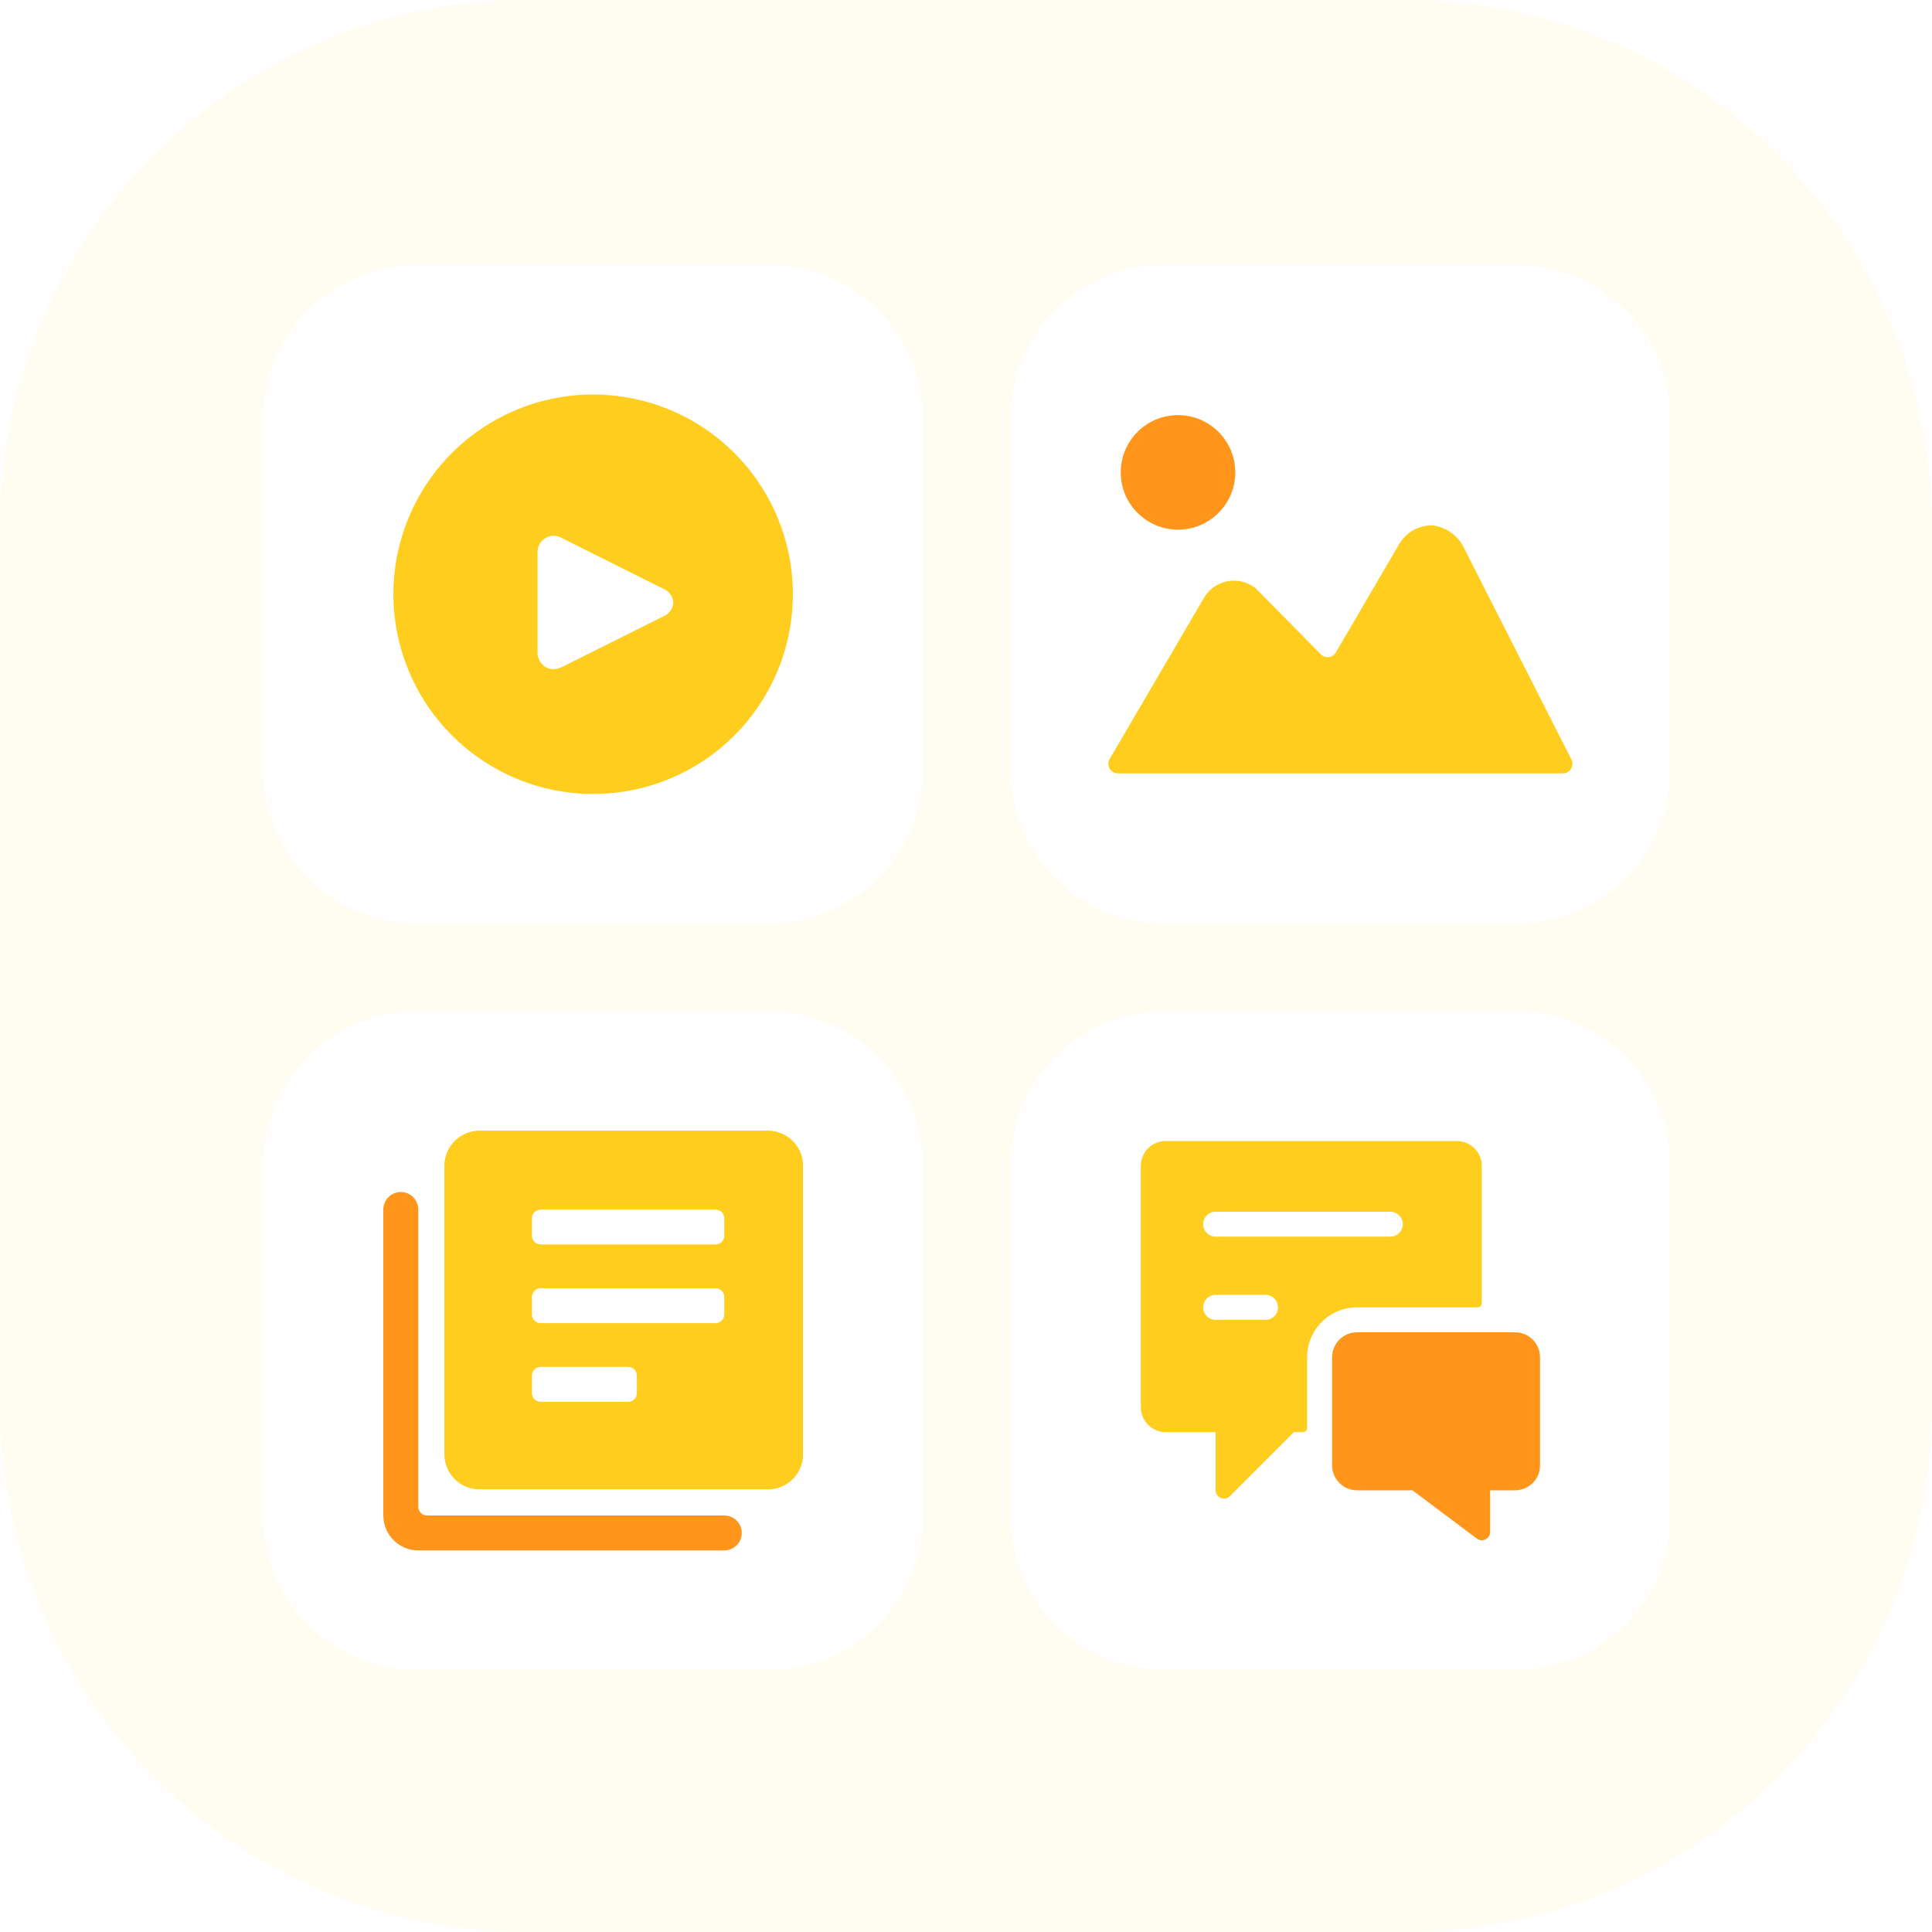 <svg xmlns="http://www.w3.org/2000/svg" width="88" height="88" viewBox="0 0 88 88" fill="none"><path opacity="0.06" d="M64 0H24C10.745 0 0 10.745 0 24V64C0 77.255 10.745 88 24 88H64C77.255 88 88 77.255 88 64V24C88 10.745 77.255 0 64 0Z" fill="#FFCD1D"></path><g filter="url(#filter0_d)"><path d="M35.035 12.068H18.998C15.132 12.068 11.998 15.202 11.998 19.068V35.065C11.998 38.931 15.132 42.065 18.998 42.065H35.035C38.901 42.065 42.035 38.931 42.035 35.065V19.068C42.035 15.202 38.901 12.068 35.035 12.068Z" fill="white" fill-opacity="0.01"></path></g><path d="M35.035 12.068H18.998C15.132 12.068 11.998 15.202 11.998 19.068V35.065C11.998 38.931 15.132 42.065 18.998 42.065H35.035C38.901 42.065 42.035 38.931 42.035 35.065V19.068C42.035 15.202 38.901 12.068 35.035 12.068Z" fill="white"></path><g filter="url(#filter1_d)"><path d="M27.016 31.802C29.438 31.802 31.402 29.838 31.402 27.415C31.402 24.993 29.438 23.029 27.016 23.029C24.594 23.029 22.63 24.993 22.63 27.415C22.63 29.838 24.594 31.802 27.016 31.802Z" fill="white" fill-opacity="0.01"></path><path d="M27.016 36.165C28.816 36.165 30.575 35.632 32.071 34.632C33.567 33.632 34.733 32.211 35.422 30.549C36.111 28.886 36.291 27.057 35.94 25.292C35.589 23.527 34.722 21.906 33.45 20.634C32.177 19.361 30.556 18.495 28.791 18.144C27.026 17.793 25.197 17.973 23.535 18.661C21.872 19.35 20.451 20.516 19.451 22.012C18.452 23.509 17.918 25.267 17.918 27.067C17.921 29.479 18.88 31.792 20.586 33.498C22.291 35.203 24.604 36.163 27.016 36.165ZM30.665 27.446C30.658 27.582 30.612 27.713 30.533 27.823C30.455 27.934 30.346 28.02 30.22 28.071L25.606 30.377C25.482 30.442 25.344 30.476 25.203 30.478C25.073 30.479 24.945 30.443 24.833 30.375C24.721 30.3 24.629 30.197 24.568 30.076C24.507 29.955 24.479 29.82 24.485 29.684V25.206C24.474 25.07 24.5 24.934 24.561 24.812C24.623 24.69 24.717 24.587 24.833 24.516C24.949 24.444 25.083 24.406 25.219 24.405C25.356 24.405 25.489 24.442 25.606 24.513L30.22 26.821C30.346 26.871 30.455 26.957 30.534 27.068C30.613 27.179 30.658 27.31 30.665 27.446Z" fill="#FFCD1D" fill-opacity="0.01"></path></g><path d="M27.016 31.802C29.438 31.802 31.402 29.838 31.402 27.415C31.402 24.993 29.438 23.029 27.016 23.029C24.594 23.029 22.63 24.993 22.63 27.415C22.63 29.838 24.594 31.802 27.016 31.802Z" fill="white"></path><path d="M27.016 36.165C28.816 36.165 30.575 35.632 32.071 34.632C33.567 33.632 34.733 32.211 35.422 30.549C36.111 28.886 36.291 27.057 35.94 25.292C35.589 23.527 34.722 21.906 33.45 20.634C32.177 19.361 30.556 18.495 28.791 18.144C27.026 17.793 25.197 17.973 23.535 18.661C21.872 19.35 20.451 20.516 19.451 22.012C18.452 23.509 17.918 25.267 17.918 27.067C17.921 29.479 18.88 31.792 20.586 33.498C22.291 35.203 24.604 36.163 27.016 36.165ZM30.665 27.446C30.658 27.582 30.612 27.713 30.533 27.823C30.455 27.934 30.346 28.02 30.22 28.071L25.606 30.377C25.482 30.442 25.344 30.476 25.203 30.478C25.073 30.479 24.945 30.443 24.833 30.375C24.721 30.3 24.629 30.197 24.568 30.076C24.507 29.955 24.479 29.82 24.485 29.684V25.206C24.474 25.07 24.5 24.934 24.561 24.812C24.623 24.69 24.717 24.587 24.833 24.516C24.949 24.444 25.083 24.406 25.219 24.405C25.356 24.405 25.489 24.442 25.606 24.513L30.22 26.821C30.346 26.871 30.455 26.957 30.534 27.068C30.613 27.179 30.658 27.31 30.665 27.446Z" fill="#FFCD1D"></path><g filter="url(#filter2_d)"><path d="M35.035 46.065H18.998C15.132 46.065 11.998 49.199 11.998 53.065V69.061C11.998 72.927 15.132 76.061 18.998 76.061H35.035C38.901 76.061 42.035 72.927 42.035 69.061V53.065C42.035 49.199 38.901 46.065 35.035 46.065Z" fill="white" fill-opacity="0.01"></path></g><path d="M35.035 46.065H18.998C15.132 46.065 11.998 49.199 11.998 53.065V69.061C11.998 72.927 15.132 76.061 18.998 76.061H35.035C38.901 76.061 42.035 72.927 42.035 69.061V53.065C42.035 49.199 38.901 46.065 35.035 46.065Z" fill="white"></path><g filter="url(#filter3_d)"><path d="M33.556 55.15H20.985V66.421H33.556V55.15Z" fill="white" fill-opacity="0.01"></path><path d="M34.98 51.508H21.84C21.418 51.508 21.013 51.676 20.714 51.974C20.415 52.273 20.248 52.678 20.248 53.1V66.24C20.248 66.663 20.415 67.068 20.714 67.367C21.013 67.665 21.418 67.833 21.84 67.833H34.98C35.403 67.833 35.808 67.665 36.106 67.367C36.405 67.068 36.573 66.663 36.573 66.24V53.1C36.573 52.678 36.405 52.273 36.106 51.974C35.808 51.676 35.403 51.508 34.98 51.508ZM29.008 63.453C29.008 63.559 28.966 63.66 28.891 63.735C28.816 63.809 28.715 63.851 28.609 63.851H24.628C24.522 63.851 24.421 63.809 24.346 63.735C24.271 63.66 24.229 63.559 24.229 63.453V62.657C24.229 62.551 24.271 62.45 24.346 62.375C24.421 62.301 24.522 62.259 24.628 62.259H28.609C28.715 62.259 28.816 62.301 28.891 62.375C28.966 62.45 29.008 62.551 29.008 62.657V63.453ZM32.989 59.87C32.989 59.975 32.947 60.077 32.873 60.151C32.798 60.226 32.697 60.268 32.591 60.268H24.628C24.522 60.268 24.421 60.226 24.346 60.151C24.271 60.077 24.229 59.975 24.229 59.87V59.073C24.229 58.968 24.271 58.866 24.346 58.792C24.421 58.717 24.522 58.675 24.628 58.675H32.591C32.697 58.675 32.798 58.717 32.873 58.792C32.947 58.866 32.989 58.968 32.989 59.073V59.87ZM32.989 56.286C32.989 56.392 32.947 56.493 32.873 56.568C32.798 56.642 32.697 56.684 32.591 56.684H24.628C24.522 56.684 24.421 56.642 24.346 56.568C24.271 56.493 24.229 56.392 24.229 56.286V55.49C24.229 55.384 24.271 55.283 24.346 55.208C24.421 55.133 24.522 55.091 24.628 55.091H32.591C32.697 55.091 32.798 55.133 32.873 55.208C32.947 55.283 32.989 55.384 32.989 55.49V56.286Z" fill="#FFCD1D"></path></g><path d="M33.556 55.15H20.985V66.421H33.556V55.15Z" fill="white"></path><path d="M34.98 51.508H21.84C21.418 51.508 21.013 51.676 20.714 51.974C20.415 52.273 20.248 52.678 20.248 53.1V66.24C20.248 66.663 20.415 67.068 20.714 67.367C21.013 67.665 21.418 67.833 21.84 67.833H34.98C35.403 67.833 35.808 67.665 36.106 67.367C36.405 67.068 36.573 66.663 36.573 66.24V53.1C36.573 52.678 36.405 52.273 36.106 51.974C35.808 51.676 35.403 51.508 34.98 51.508ZM29.008 63.453C29.008 63.559 28.966 63.66 28.891 63.735C28.816 63.809 28.715 63.851 28.609 63.851H24.628C24.522 63.851 24.421 63.809 24.346 63.735C24.271 63.66 24.229 63.559 24.229 63.453V62.657C24.229 62.551 24.271 62.45 24.346 62.375C24.421 62.301 24.522 62.259 24.628 62.259H28.609C28.715 62.259 28.816 62.301 28.891 62.375C28.966 62.45 29.008 62.551 29.008 62.657V63.453ZM32.989 59.87C32.989 59.975 32.947 60.077 32.873 60.151C32.798 60.226 32.697 60.268 32.591 60.268H24.628C24.522 60.268 24.421 60.226 24.346 60.151C24.271 60.077 24.229 59.975 24.229 59.87V59.073C24.229 58.968 24.271 58.866 24.346 58.792C24.421 58.717 24.522 58.675 24.628 58.675H32.591C32.697 58.675 32.798 58.717 32.873 58.792C32.947 58.866 32.989 58.968 32.989 59.073V59.87ZM32.989 56.286C32.989 56.392 32.947 56.493 32.873 56.568C32.798 56.642 32.697 56.684 32.591 56.684H24.628C24.522 56.684 24.421 56.642 24.346 56.568C24.271 56.493 24.229 56.392 24.229 56.286V55.49C24.229 55.384 24.271 55.283 24.346 55.208C24.421 55.133 24.522 55.091 24.628 55.091H32.591C32.697 55.091 32.798 55.133 32.873 55.208C32.947 55.283 32.989 55.384 32.989 55.49V56.286Z" fill="#FFCD1D"></path><g filter="url(#filter4_d)"><path d="M32.989 69.028H19.451C19.346 69.028 19.244 68.986 19.17 68.911C19.095 68.836 19.053 68.735 19.053 68.629V55.091C19.053 54.88 18.969 54.678 18.82 54.528C18.671 54.379 18.468 54.295 18.257 54.295C18.046 54.295 17.843 54.379 17.694 54.528C17.544 54.678 17.46 54.88 17.46 55.091V69.028C17.46 69.45 17.628 69.855 17.927 70.154C18.226 70.453 18.631 70.62 19.053 70.62H32.989C33.201 70.62 33.403 70.536 33.553 70.387C33.702 70.238 33.786 70.035 33.786 69.824C33.786 69.613 33.702 69.41 33.553 69.261C33.403 69.112 33.201 69.028 32.989 69.028Z" fill="#FF961B" fill-opacity="0.01"></path></g><path d="M32.989 69.028H19.451C19.346 69.028 19.244 68.986 19.17 68.911C19.095 68.836 19.053 68.735 19.053 68.629V55.091C19.053 54.88 18.969 54.678 18.82 54.528C18.671 54.379 18.468 54.295 18.257 54.295C18.046 54.295 17.843 54.379 17.694 54.528C17.544 54.678 17.46 54.88 17.46 55.091V69.028C17.46 69.45 17.628 69.855 17.927 70.154C18.226 70.453 18.631 70.62 19.053 70.62H32.989C33.201 70.62 33.403 70.536 33.553 70.387C33.702 70.238 33.786 70.035 33.786 69.824C33.786 69.613 33.702 69.41 33.553 69.261C33.403 69.112 33.201 69.028 32.989 69.028Z" fill="#FF961B"></path><g filter="url(#filter5_d)"><path d="M69.073 12.068H53.035C49.169 12.068 46.035 15.202 46.035 19.068V35.065C46.035 38.931 49.169 42.065 53.035 42.065H69.073C72.939 42.065 76.073 38.931 76.073 35.065V19.068C76.073 15.202 72.939 12.068 69.073 12.068Z" fill="white" fill-opacity="0.01"></path></g><path d="M69.073 12.068H53.035C49.169 12.068 46.035 15.202 46.035 19.068V35.065C46.035 38.931 49.169 42.065 53.035 42.065H69.073C72.939 42.065 76.073 38.931 76.073 35.065V19.068C76.073 15.202 72.939 12.068 69.073 12.068Z" fill="white"></path><g filter="url(#filter6_d)"><path d="M66.702 24.996C66.571 24.706 66.366 24.455 66.109 24.268C65.852 24.082 65.55 23.965 65.234 23.93C64.923 23.927 64.616 24.009 64.347 24.166C64.079 24.323 63.857 24.551 63.707 24.824L63.699 24.837L60.846 29.717C60.813 29.775 60.766 29.824 60.71 29.861C60.655 29.898 60.591 29.921 60.525 29.93C60.459 29.937 60.391 29.93 60.328 29.908C60.266 29.886 60.208 29.85 60.161 29.802L57.219 26.82C57.205 26.805 57.19 26.792 57.174 26.78C56.99 26.638 56.778 26.537 56.551 26.486C56.325 26.435 56.09 26.435 55.864 26.484C55.637 26.534 55.424 26.633 55.24 26.774C55.056 26.916 54.905 27.096 54.798 27.302L54.788 27.319L50.543 34.571C50.504 34.637 50.484 34.712 50.483 34.789C50.483 34.865 50.503 34.94 50.541 35.007C50.579 35.073 50.634 35.128 50.7 35.166C50.767 35.205 50.842 35.225 50.918 35.225H71.19C71.265 35.225 71.338 35.206 71.403 35.17C71.468 35.133 71.522 35.081 71.561 35.018C71.6 34.954 71.621 34.882 71.624 34.808C71.627 34.733 71.61 34.66 71.576 34.594L66.702 24.996Z" fill="#FFCD1D" fill-opacity="0.01"></path></g><path d="M66.702 24.996C66.571 24.706 66.366 24.455 66.109 24.268C65.852 24.082 65.55 23.965 65.234 23.93C64.923 23.927 64.616 24.009 64.347 24.166C64.079 24.323 63.857 24.551 63.707 24.824L63.699 24.837L60.846 29.717C60.813 29.775 60.766 29.824 60.71 29.861C60.655 29.898 60.591 29.921 60.525 29.93C60.459 29.937 60.391 29.93 60.328 29.908C60.266 29.886 60.208 29.85 60.161 29.802L57.219 26.82C57.205 26.805 57.19 26.792 57.174 26.78C56.99 26.638 56.778 26.537 56.551 26.486C56.325 26.435 56.09 26.435 55.864 26.484C55.637 26.534 55.424 26.633 55.24 26.774C55.056 26.916 54.905 27.096 54.798 27.302L54.788 27.319L50.543 34.571C50.504 34.637 50.484 34.712 50.483 34.789C50.483 34.865 50.503 34.94 50.541 35.007C50.579 35.073 50.634 35.128 50.7 35.166C50.767 35.205 50.842 35.225 50.918 35.225H71.19C71.265 35.225 71.338 35.206 71.403 35.17C71.468 35.133 71.522 35.081 71.561 35.018C71.6 34.954 71.621 34.882 71.624 34.808C71.627 34.733 71.61 34.66 71.576 34.594L66.702 24.996Z" fill="#FFCD1D"></path><g filter="url(#filter7_d)"><path d="M53.657 24.125C55.098 24.125 56.266 22.957 56.266 21.517C56.266 20.076 55.098 18.908 53.657 18.908C52.216 18.908 51.048 20.076 51.048 21.517C51.048 22.957 52.216 24.125 53.657 24.125Z" fill="#FF961B" fill-opacity="0.01"></path></g><path d="M53.657 24.125C55.098 24.125 56.266 22.957 56.266 21.517C56.266 20.076 55.098 18.908 53.657 18.908C52.216 18.908 51.048 20.076 51.048 21.517C51.048 22.957 52.216 24.125 53.657 24.125Z" fill="#FF961B"></path><g filter="url(#filter8_d)"><path d="M69.073 46.065H53.035C49.169 46.065 46.035 49.199 46.035 53.065V69.061C46.035 72.927 49.169 76.061 53.035 76.061H69.073C72.939 76.061 76.073 72.927 76.073 69.061V53.065C76.073 49.199 72.939 46.065 69.073 46.065Z" fill="white" fill-opacity="0.01"></path></g><path d="M69.073 46.065H53.035C49.169 46.065 46.035 49.199 46.035 53.065V69.061C46.035 72.927 49.169 76.061 53.035 76.061H69.073C72.939 76.061 76.073 72.927 76.073 69.061V53.065C76.073 49.199 72.939 46.065 69.073 46.065Z" fill="white"></path><g filter="url(#filter9_d)"><path d="M53.303 53.664H65.411L63.92 57.378L59.715 60.09L53.303 62.294V53.664Z" fill="white" fill-opacity="0.01"></path><path d="M59.538 61.821C59.538 61.218 59.778 60.64 60.204 60.214C60.63 59.787 61.208 59.548 61.811 59.548H67.305C67.355 59.548 67.403 59.528 67.439 59.492C67.474 59.457 67.494 59.409 67.494 59.358V53.107C67.494 52.806 67.374 52.517 67.161 52.304C66.948 52.09 66.659 51.971 66.358 51.971H53.097C52.796 51.971 52.507 52.09 52.294 52.304C52.081 52.517 51.961 52.806 51.961 53.107V64.094C51.961 64.396 52.081 64.685 52.294 64.898C52.507 65.111 52.796 65.231 53.097 65.231H55.371V67.883C55.371 67.958 55.393 68.031 55.435 68.093C55.476 68.156 55.535 68.204 55.605 68.233C55.674 68.261 55.75 68.269 55.824 68.254C55.897 68.24 55.965 68.203 56.018 68.15L58.937 65.231H59.349C59.399 65.231 59.447 65.211 59.483 65.175C59.518 65.14 59.538 65.092 59.538 65.041V61.821ZM57.644 60.116H55.371C55.22 60.116 55.075 60.056 54.969 59.95C54.862 59.843 54.802 59.699 54.802 59.548C54.802 59.397 54.862 59.253 54.969 59.146C55.075 59.039 55.22 58.98 55.371 58.98H57.644C57.795 58.98 57.939 59.039 58.046 59.146C58.152 59.253 58.212 59.397 58.212 59.548C58.212 59.699 58.152 59.843 58.046 59.95C57.939 60.056 57.795 60.116 57.644 60.116ZM63.327 56.328H55.371C55.22 56.328 55.075 56.268 54.969 56.161C54.862 56.055 54.802 55.91 54.802 55.759C54.802 55.609 54.862 55.464 54.969 55.358C55.075 55.251 55.22 55.191 55.371 55.191H63.327C63.477 55.191 63.622 55.251 63.729 55.358C63.835 55.464 63.895 55.609 63.895 55.759C63.895 55.91 63.835 56.055 63.729 56.161C63.622 56.268 63.477 56.328 63.327 56.328Z" fill="#FFCD1D" fill-opacity="0.01"></path></g><path d="M53.303 53.664H65.411L63.92 57.378L59.715 60.09L53.303 62.294V53.664Z" fill="white"></path><path d="M59.538 61.821C59.538 61.218 59.778 60.64 60.204 60.214C60.63 59.787 61.208 59.548 61.811 59.548H67.305C67.355 59.548 67.403 59.528 67.439 59.492C67.474 59.457 67.494 59.409 67.494 59.358V53.107C67.494 52.806 67.374 52.517 67.161 52.304C66.948 52.09 66.659 51.971 66.358 51.971H53.097C52.796 51.971 52.507 52.09 52.294 52.304C52.081 52.517 51.961 52.806 51.961 53.107V64.094C51.961 64.396 52.081 64.685 52.294 64.898C52.507 65.111 52.796 65.231 53.097 65.231H55.371V67.883C55.371 67.958 55.393 68.031 55.435 68.093C55.476 68.156 55.535 68.204 55.605 68.233C55.674 68.261 55.75 68.269 55.824 68.254C55.897 68.24 55.965 68.203 56.018 68.15L58.937 65.231H59.349C59.399 65.231 59.447 65.211 59.483 65.175C59.518 65.14 59.538 65.092 59.538 65.041V61.821ZM57.644 60.116H55.371C55.22 60.116 55.075 60.056 54.969 59.95C54.862 59.843 54.802 59.699 54.802 59.548C54.802 59.397 54.862 59.253 54.969 59.146C55.075 59.039 55.22 58.98 55.371 58.98H57.644C57.795 58.98 57.939 59.039 58.046 59.146C58.152 59.253 58.212 59.397 58.212 59.548C58.212 59.699 58.152 59.843 58.046 59.95C57.939 60.056 57.795 60.116 57.644 60.116ZM63.327 56.328H55.371C55.22 56.328 55.075 56.268 54.969 56.161C54.862 56.055 54.802 55.91 54.802 55.759C54.802 55.609 54.862 55.464 54.969 55.358C55.075 55.251 55.22 55.191 55.371 55.191H63.327C63.477 55.191 63.622 55.251 63.729 55.358C63.835 55.464 63.895 55.609 63.895 55.759C63.895 55.91 63.835 56.055 63.729 56.161C63.622 56.268 63.477 56.328 63.327 56.328Z" fill="#FFCD1D"></path><g filter="url(#filter10_d)"><path d="M69.01 60.684H61.811C61.51 60.684 61.221 60.803 61.008 61.017C60.795 61.23 60.675 61.519 60.675 61.82V66.745C60.675 67.047 60.795 67.336 61.008 67.549C61.221 67.762 61.51 67.882 61.811 67.882H64.337L67.267 70.079C67.323 70.122 67.39 70.147 67.46 70.154C67.53 70.16 67.601 70.147 67.664 70.115C67.727 70.084 67.78 70.035 67.817 69.975C67.854 69.916 67.873 69.847 67.873 69.776V67.882H69.01C69.311 67.882 69.6 67.762 69.813 67.549C70.027 67.336 70.146 67.047 70.146 66.745V61.82C70.146 61.519 70.027 61.23 69.813 61.017C69.6 60.803 69.311 60.684 69.01 60.684Z" fill="#FF961B" fill-opacity="0.01"></path></g><path d="M69.01 60.684H61.811C61.51 60.684 61.221 60.803 61.008 61.017C60.795 61.23 60.675 61.519 60.675 61.82V66.745C60.675 67.047 60.795 67.336 61.008 67.549C61.221 67.762 61.51 67.882 61.811 67.882H64.337L67.267 70.079C67.323 70.122 67.39 70.147 67.46 70.154C67.53 70.16 67.601 70.147 67.664 70.115C67.727 70.084 67.78 70.035 67.817 69.975C67.854 69.916 67.873 69.847 67.873 69.776V67.882H69.01C69.311 67.882 69.6 67.762 69.813 67.549C70.027 67.336 70.146 67.047 70.146 66.745V61.82C70.146 61.519 70.027 61.23 69.813 61.017C69.6 60.803 69.311 60.684 69.01 60.684Z" fill="#FF961B"></path><defs><filter id="filter0_d" x="5.998" y="8.068" width="42.038" height="41.997" filterUnits="userSpaceOnUse" color-interpolation-filters="sRGB"></filter><filter id="filter1_d" x="13.918" y="15.969" width="26.197" height="26.197" filterUnits="userSpaceOnUse" color-interpolation-filters="sRGB"></filter><filter id="filter2_d" x="5.998" y="42.065" width="42.038" height="41.997" filterUnits="userSpaceOnUse" color-interpolation-filters="sRGB"></filter><filter id="filter3_d" x="16.248" y="49.508" width="24.325" height="24.325" filterUnits="userSpaceOnUse" color-interpolation-filters="sRGB"></filter><filter id="filter4_d" x="15.46" y="53.295" width="20.326" height="20.325" filterUnits="userSpaceOnUse" color-interpolation-filters="sRGB"></filter><filter id="filter5_d" x="40.035" y="8.068" width="42.038" height="41.997" filterUnits="userSpaceOnUse" color-interpolation-filters="sRGB"></filter><filter id="filter6_d" x="46.483" y="21.93" width="29.141" height="19.295" filterUnits="userSpaceOnUse" color-interpolation-filters="sRGB"></filter><filter id="filter7_d" x="48.048" y="16.908" width="11.217" height="11.217" filterUnits="userSpaceOnUse" color-interpolation-filters="sRGB"></filter><filter id="filter8_d" x="40.035" y="42.065" width="42.038" height="41.997" filterUnits="userSpaceOnUse" color-interpolation-filters="sRGB"></filter><filter id="filter9_d" x="48.961" y="49.971" width="21.533" height="22.291" filterUnits="userSpaceOnUse" color-interpolation-filters="sRGB"></filter><filter id="filter10_d" x="57.675" y="58.684" width="15.472" height="15.472" filterUnits="userSpaceOnUse" color-interpolation-filters="sRGB"></filter></defs></svg>